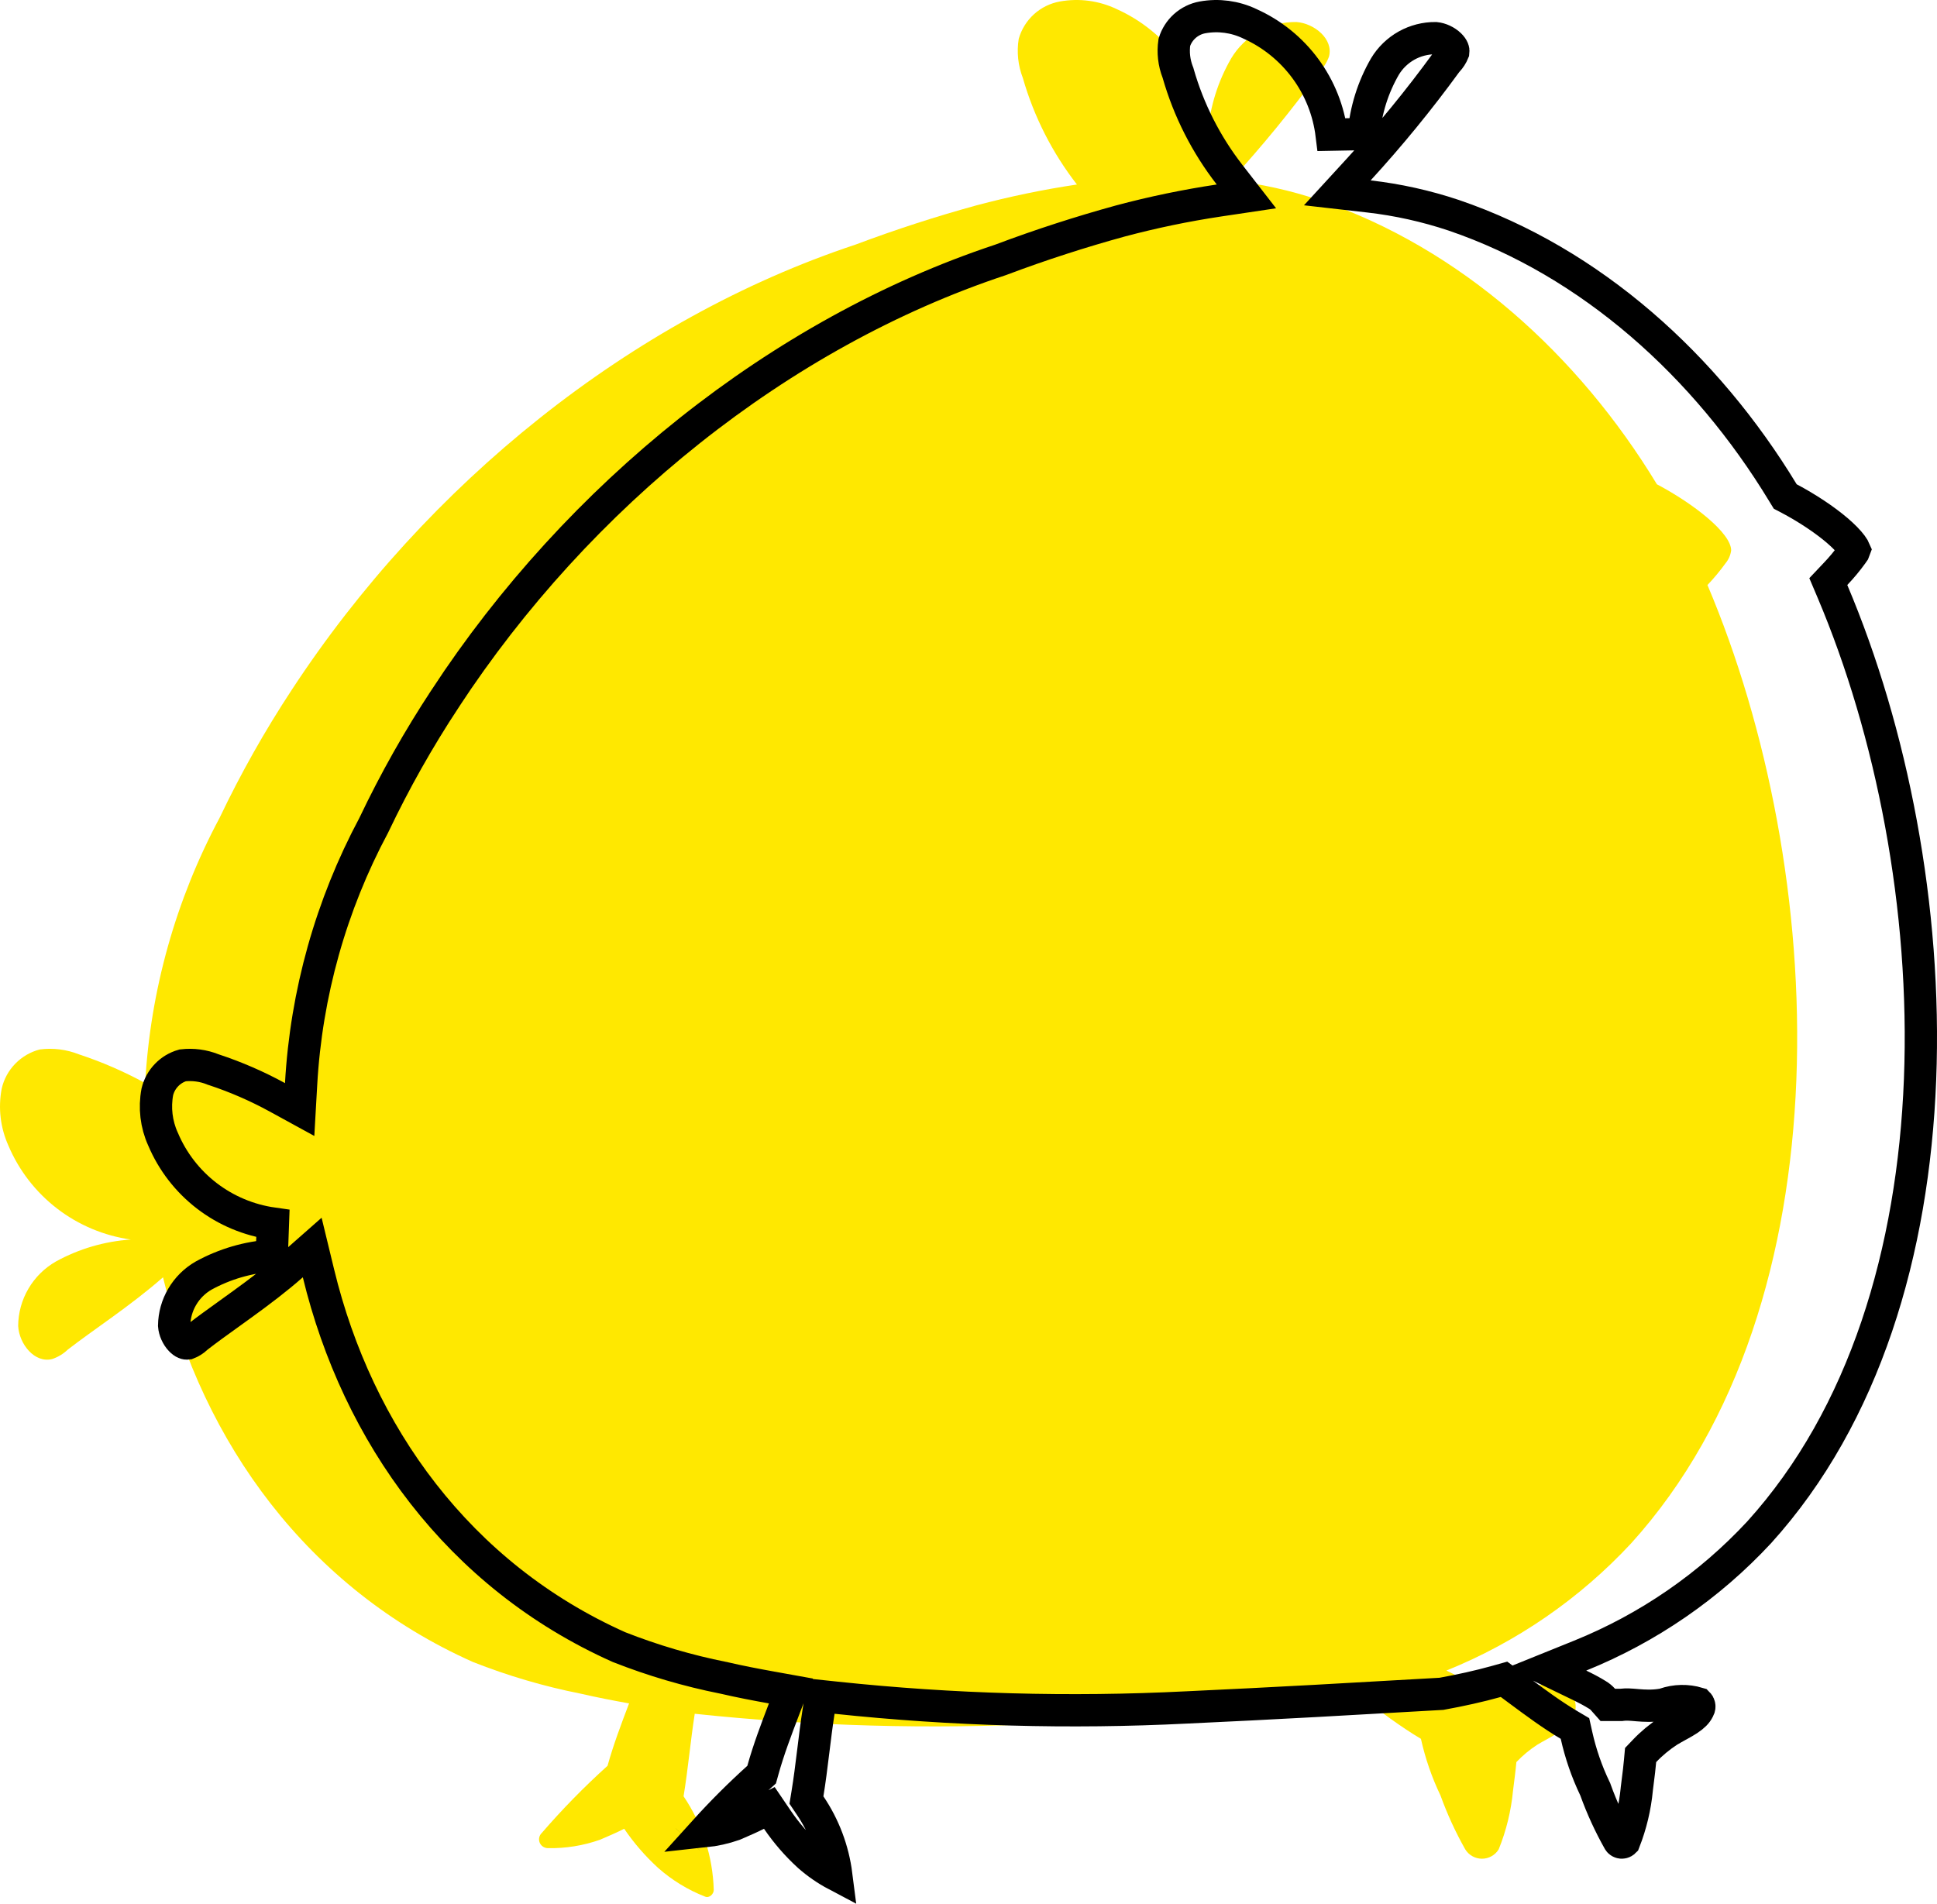 <?xml version="1.0" encoding="UTF-8"?> <svg xmlns="http://www.w3.org/2000/svg" width="60" height="59" viewBox="0 0 60 59" fill="none"> <path fill-rule="evenodd" clip-rule="evenodd" d="M52.89 18.126C53.091 17.914 53.278 17.689 53.449 17.453C53.544 17.339 53.605 17.2 53.624 17.053C53.624 16.52 52.471 15.611 51.324 15.005C48.895 11 45.252 7.692 40.857 6.196C39.97 5.899 39.054 5.696 38.125 5.59C39.102 4.523 40.018 3.403 40.869 2.233C40.999 2.095 41.101 1.932 41.166 1.754C41.312 1.215 40.717 0.724 40.159 0.682C39.752 0.676 39.351 0.777 38.996 0.975C38.641 1.173 38.345 1.46 38.137 1.809C37.729 2.514 37.482 3.3 37.414 4.111C37.313 3.285 37 2.498 36.506 1.828C36.011 1.157 35.352 0.625 34.591 0.282C34.044 0.021 33.428 -0.062 32.831 0.046C32.531 0.1 32.253 0.237 32.027 0.442C31.802 0.647 31.639 0.91 31.556 1.203C31.49 1.611 31.534 2.029 31.683 2.415C32.026 3.612 32.595 4.733 33.359 5.717C32.307 5.874 31.265 6.091 30.238 6.365C29.024 6.698 27.743 7.111 26.505 7.577C19.541 9.886 13.215 14.993 9.038 21.373C8.203 22.642 7.457 23.966 6.804 25.336C5.445 27.877 4.658 30.683 4.497 33.558C3.841 33.199 3.154 32.901 2.445 32.667C2.059 32.514 1.641 32.462 1.23 32.516C0.942 32.591 0.68 32.744 0.472 32.958C0.264 33.171 0.119 33.438 0.053 33.728C-0.061 34.323 0.011 34.938 0.259 35.491C0.585 36.262 1.106 36.936 1.771 37.447C2.436 37.958 3.223 38.288 4.053 38.405C3.24 38.46 2.448 38.691 1.734 39.084C1.381 39.285 1.086 39.576 0.881 39.927C0.675 40.278 0.565 40.677 0.563 41.083C0.593 41.641 1.072 42.247 1.619 42.107C1.798 42.046 1.962 41.947 2.099 41.816C2.876 41.211 4.059 40.447 5.049 39.575C6.288 44.682 9.511 49.202 14.648 51.493C15.727 51.919 16.842 52.248 17.981 52.474C18.479 52.589 18.982 52.686 19.486 52.777C19.244 53.413 19.001 54.056 18.819 54.71C18.096 55.362 17.415 56.058 16.779 56.794C16.74 56.832 16.714 56.88 16.703 56.933C16.692 56.986 16.697 57.04 16.717 57.09C16.737 57.14 16.772 57.183 16.816 57.213C16.861 57.243 16.913 57.26 16.967 57.261C17.518 57.273 18.068 57.184 18.588 57C18.825 56.897 19.086 56.788 19.335 56.661C19.636 57.104 19.989 57.511 20.385 57.873C20.814 58.253 21.307 58.555 21.842 58.764C21.97 58.818 22.109 58.685 22.109 58.557C22.08 57.521 21.756 56.514 21.174 55.655C21.314 54.807 21.387 53.953 21.52 53.098C25.149 53.483 28.803 53.585 32.448 53.401C33.76 53.341 35.081 53.274 36.413 53.201L40.377 52.977C40.984 52.868 41.592 52.735 42.156 52.577C42.763 53.026 43.37 53.492 44.014 53.874C44.149 54.481 44.352 55.07 44.621 55.631C44.829 56.207 45.085 56.764 45.386 57.297C45.44 57.386 45.516 57.46 45.607 57.511C45.698 57.562 45.801 57.589 45.905 57.589C46.009 57.589 46.112 57.562 46.203 57.511C46.294 57.46 46.37 57.386 46.424 57.297C46.659 56.716 46.808 56.103 46.867 55.48C46.904 55.183 46.946 54.874 46.971 54.595C47.165 54.391 47.383 54.21 47.62 54.056C48.021 53.813 48.513 53.626 48.725 53.189C48.807 53.043 48.829 52.871 48.786 52.709C48.743 52.547 48.639 52.409 48.494 52.323C48.034 52.165 47.534 52.165 47.074 52.323C46.606 52.402 46.254 52.274 45.859 52.323H45.696C45.613 52.23 45.517 52.15 45.41 52.087C45.216 51.965 45.016 51.862 44.803 51.759C46.979 50.88 48.933 49.533 50.528 47.815C57.291 40.344 56.618 26.923 52.89 18.126Z" fill="#FFE800"></path> <path d="M21.301 56.988L21.301 56.988L21.301 56.988ZM21.301 56.988L21.301 56.988L21.301 56.988ZM21.301 56.988L21.302 56.987L21.301 56.988ZM56.858 17.781L56.633 18.019L56.761 18.321C58.596 22.653 59.683 28.134 59.475 33.448C59.267 38.765 57.766 43.858 54.491 47.477C52.946 49.141 51.053 50.444 48.947 51.296L47.902 51.718L48.916 52.209C49.123 52.309 49.305 52.404 49.477 52.511L49.477 52.511L49.485 52.516C49.548 52.553 49.604 52.6 49.653 52.655L49.802 52.823H50.027H50.191H50.221L50.252 52.819C50.377 52.804 50.497 52.813 50.686 52.829C50.7 52.83 50.715 52.831 50.73 52.833C50.932 52.849 51.189 52.866 51.488 52.816L51.528 52.809L51.567 52.796C51.901 52.681 52.261 52.674 52.598 52.775C52.615 52.792 52.628 52.814 52.634 52.838C52.644 52.873 52.639 52.911 52.621 52.944L52.613 52.957L52.607 52.97C52.556 53.074 52.464 53.169 52.299 53.278C52.217 53.332 52.126 53.384 52.021 53.442C52.004 53.451 51.987 53.461 51.969 53.47C51.882 53.518 51.785 53.572 51.692 53.628L51.685 53.632L51.679 53.636C51.409 53.812 51.161 54.017 50.94 54.25L50.819 54.377L50.803 54.551C50.786 54.753 50.759 54.968 50.73 55.194C50.721 55.268 50.711 55.343 50.702 55.419L50.702 55.419L50.701 55.432C50.648 55.989 50.517 56.536 50.313 57.057C50.306 57.064 50.298 57.07 50.289 57.075C50.273 57.084 50.255 57.089 50.236 57.089C50.218 57.089 50.199 57.084 50.183 57.075C50.169 57.067 50.156 57.055 50.147 57.041C49.862 56.536 49.619 56.007 49.422 55.461L49.414 55.438L49.403 55.415C49.151 54.889 48.96 54.335 48.833 53.765L48.786 53.554L48.6 53.444C48.071 53.13 47.567 52.756 47.043 52.367C46.957 52.303 46.871 52.239 46.784 52.175L46.588 52.03L46.353 52.096C45.816 52.246 45.235 52.374 44.65 52.48L40.717 52.702C40.716 52.702 40.716 52.702 40.716 52.702C39.386 52.775 38.066 52.841 36.756 52.902L36.754 52.902C33.135 53.084 29.507 52.983 25.904 52.601L25.431 52.551L25.357 53.021C25.293 53.434 25.242 53.846 25.193 54.248L25.184 54.318C25.132 54.745 25.08 55.161 25.012 55.574L24.98 55.771L25.091 55.936C25.529 56.582 25.806 57.321 25.904 58.091C25.597 57.929 25.311 57.731 25.05 57.501C24.684 57.166 24.358 56.79 24.079 56.38L23.831 56.015L23.438 56.216C23.244 56.315 23.044 56.401 22.839 56.49C22.805 56.505 22.771 56.52 22.736 56.535C22.441 56.638 22.136 56.706 21.826 56.739C22.35 56.159 22.904 55.605 23.485 55.081L23.592 54.984L23.631 54.844C23.806 54.215 24.041 53.594 24.285 52.956L24.5 52.392L23.906 52.285C23.405 52.195 22.911 52.1 22.424 51.987L22.417 51.985L22.409 51.984C21.304 51.764 20.221 51.445 19.172 51.032C14.205 48.812 11.073 44.435 9.866 39.457L9.671 38.652L9.049 39.2C8.573 39.62 8.045 40.018 7.531 40.391C7.384 40.498 7.236 40.604 7.091 40.709C6.74 40.961 6.403 41.203 6.122 41.422L6.103 41.437L6.085 41.454C6.006 41.529 5.913 41.587 5.812 41.626C5.766 41.632 5.691 41.619 5.592 41.514C5.482 41.397 5.406 41.224 5.394 41.07C5.399 40.757 5.484 40.45 5.643 40.18C5.804 39.906 6.033 39.678 6.31 39.52C6.959 39.164 7.679 38.954 8.418 38.904L8.454 37.91C7.709 37.805 7.003 37.509 6.407 37.051C5.81 36.592 5.343 35.988 5.051 35.296L5.051 35.296L5.046 35.286C4.841 34.83 4.781 34.322 4.873 33.831C4.92 33.634 5.02 33.452 5.162 33.306C5.298 33.165 5.47 33.062 5.659 33.008C5.975 32.972 6.295 33.014 6.591 33.132L6.605 33.138L6.619 33.142C7.3 33.367 7.959 33.653 8.588 33.997L9.282 34.377L9.327 33.586C9.484 30.783 10.252 28.049 11.576 25.572L11.581 25.561L11.586 25.551C12.229 24.201 12.964 22.897 13.787 21.648L13.787 21.647C17.909 15.352 24.147 10.321 30.993 8.052L31.003 8.048L31.012 8.045C32.235 7.584 33.501 7.177 34.7 6.848C35.709 6.578 36.732 6.366 37.764 6.211L38.609 6.085L38.085 5.41C37.36 4.476 36.82 3.413 36.495 2.277L36.489 2.255L36.481 2.235C36.367 1.941 36.331 1.623 36.376 1.312C36.435 1.12 36.545 0.948 36.694 0.812C36.85 0.671 37.043 0.575 37.251 0.538C37.745 0.449 38.254 0.518 38.707 0.733L38.707 0.733L38.717 0.738C39.4 1.045 39.991 1.523 40.434 2.124C40.878 2.726 41.158 3.431 41.249 4.172L42.244 4.153C42.305 3.416 42.529 2.703 42.899 2.062C43.062 1.791 43.294 1.566 43.571 1.411C43.844 1.259 44.153 1.18 44.466 1.182C44.621 1.197 44.793 1.277 44.909 1.39C45.011 1.49 45.024 1.564 45.018 1.608C44.976 1.712 44.914 1.808 44.837 1.89L44.815 1.913L44.796 1.939C43.956 3.093 43.052 4.199 42.087 5.252L41.424 5.975L42.399 6.086C43.294 6.188 44.175 6.384 45.028 6.669C49.291 8.121 52.847 11.34 55.227 15.265L55.299 15.383L55.421 15.447C55.969 15.737 56.512 16.096 56.91 16.436C57.11 16.608 57.26 16.763 57.356 16.892C57.411 16.966 57.436 17.015 57.447 17.041C57.436 17.074 57.418 17.106 57.395 17.134L57.384 17.146L57.374 17.16C57.217 17.378 57.044 17.586 56.858 17.781Z" stroke="black"></path> </svg> 